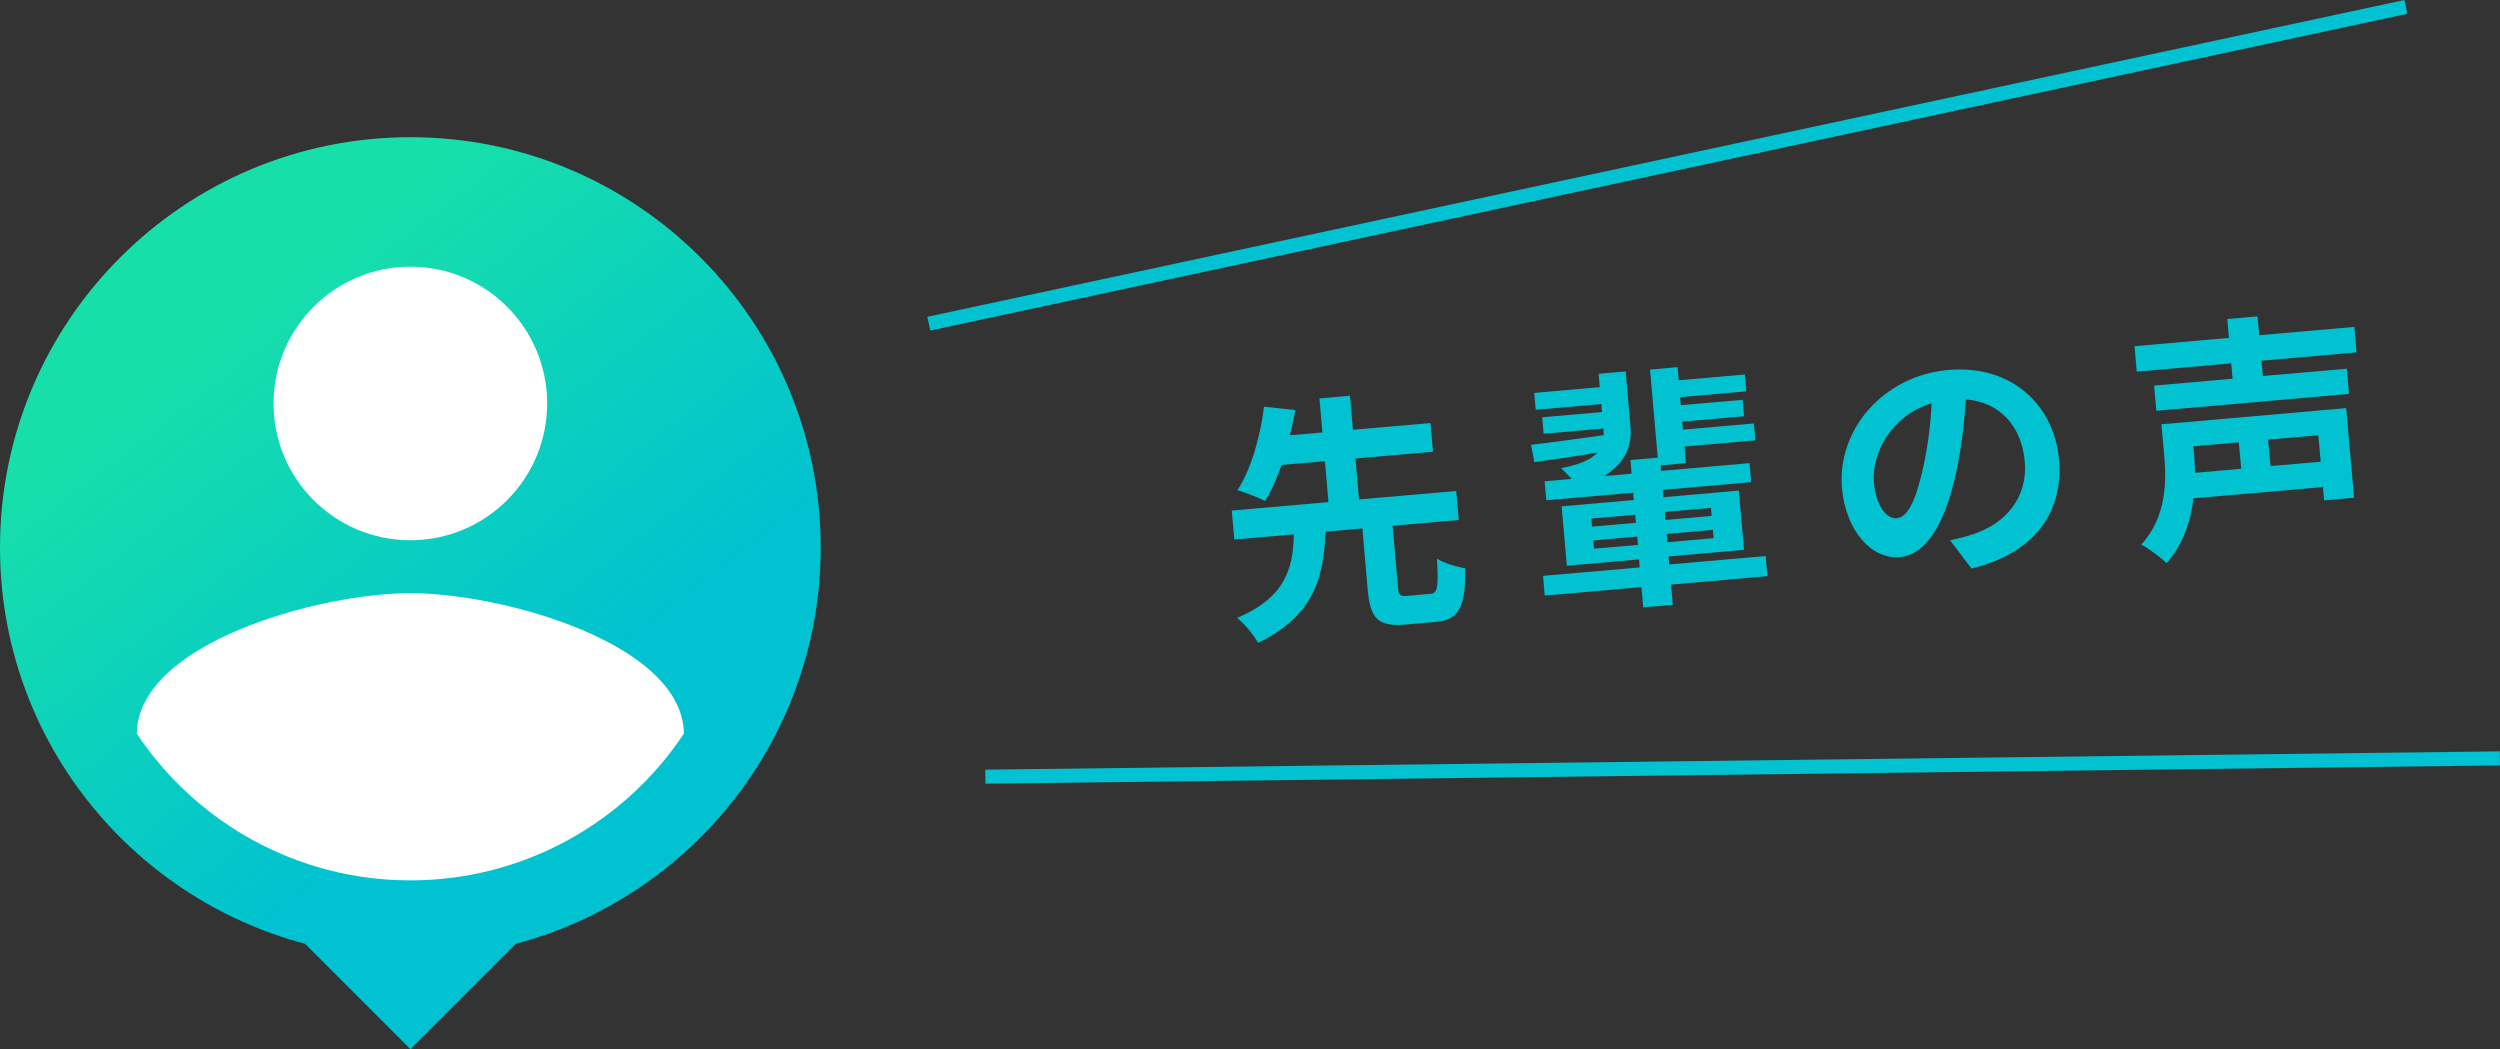 <?xml version="1.0" encoding="UTF-8"?>
<svg id="_レイヤー_2" data-name="レイヤー 2" xmlns="http://www.w3.org/2000/svg" xmlns:xlink="http://www.w3.org/1999/xlink" viewBox="0 0 177.65 74.55">
  <rect x="0" y="0" width="177.65" height="74.55" fill="#333333" stroke="none"/>
  <defs>
    <style>
      .cls-1 {
        fill: url(#_名称未設定グラデーション_317);
      }

      .cls-1, .cls-2, .cls-3 {
        stroke-width: 0px;
      }

      .cls-4 {
        fill: none;
        stroke: #00c2d0;
        stroke-miterlimit: 10;
      }

      .cls-2 {
        fill: #fff;
      }

      .cls-3 {
        fill: #00c2d0;
      }
    </style>
    <linearGradient id="_名称未設定グラデーション_317" data-name="名称未設定グラデーション 317" x1="-691.13" y1="8.5" x2="-649.11" y2="62.71" gradientTransform="translate(696.73)" gradientUnits="userSpaceOnUse">
      <stop offset=".26" stop-color="#17dfaa"/>
      <stop offset=".78" stop-color="#00c2d0"/>
    </linearGradient>
  </defs>
  <g id="_文字" data-name="文字">
    <g>
      <g>
        <path class="cls-1" d="m29.16,9.75C13.06,9.75,0,22.81,0,38.91c0,13.51,9.2,24.85,21.68,28.16l7.48,7.48,7.48-7.48c12.47-3.3,21.68-14.64,21.68-28.16,0-16.1-13.06-29.16-29.16-29.16Z"/>
        <circle class="cls-2" cx="29.16" cy="28.67" r="9.72"/>
        <path class="cls-2" d="m29.16,62.56c-8.1,0-15.26-4.15-19.44-10.43.1-6.45,12.96-9.98,19.44-9.98s19.34,3.53,19.44,9.98c-4.18,6.29-11.34,10.43-19.44,10.43Z"/>
      </g>
      <g>
        <g>
          <path class="cls-3" d="m101.61,42.21c.54-.05.62-.4.5-2.52.46.32,1.43.6,2.01.69.03,2.85-.47,3.67-2.14,3.82l-2.08.18c-2.01.18-2.53-.45-2.71-2.47l-.38-4.36-2.62.23c-.12,3.23-.8,5.98-4.79,7.9-.3-.55-.97-1.36-1.49-1.77,3.47-1.48,3.97-3.55,4.03-5.94l-4.23.37-.18-2.06,6.87-.6-.25-2.91-3.08.27c-.33.95-.72,1.85-1.17,2.56-.51-.26-1.45-.61-1.97-.77,1.04-1.57,1.67-4.07,1.89-5.93l2.23.24c-.11.57-.24,1.16-.39,1.79l2.31-.2-.21-2.42,2.17-.19.21,2.42,5.51-.48.18,2.04-5.51.48.25,2.91,6.91-.6.18,2.06-4.7.41.38,4.36c.05.59.15.67.71.62l1.56-.14Z"/>
          <path class="cls-3" d="m125.6,40.94l-6.85.6.12,1.44-2.1.18-.13-1.44-6.87.6-.12-1.4,6.87-.6-.05-.57-5.13.45-.37-4.22,5.13-.45-.05-.52-6.17.54-.12-1.35,1.92-.17c-.26-.28-.54-.58-.75-.76,1.39-.27,2.17-.64,2.58-1.11-1.62.27-3.21.5-4.48.68l-.23-1.23c1.38-.17,3.24-.41,5.16-.69,0-.15,0-.29-.02-.45v-.02s-4.25.37-4.25.37l-.1-1.17,4.25-.37-.05-.57-4.66.41-.11-1.2,4.66-.41-.08-.95,1.92-.17.34,3.93c.12,1.36-.35,2.58-1.88,3.51l1.96-.17-.08-.97,1.94-.17-.55-6.26,1.96-.17.08.93,4.7-.41.1,1.2-4.7.41.05.57,4.39-.38.1,1.17-4.39.38.05.57,5.04-.44.11,1.2-5.04.44.1,1.18-1.79.16.03.39,6.28-.55.12,1.35-6.28.55.04.52,5.36-.47.37,4.21-5.36.47.05.57,6.85-.6.12,1.4Zm-12.47-3.52l3.12-.27-.05-.57-3.12.27.05.57Zm3.26,1.3l-.05-.59-3.12.27.05.59,3.12-.27Zm1.91-2.34l.05.57,3.28-.29-.05-.57-3.28.29Zm3.42,1.27l-3.28.29.05.59,3.28-.29-.05-.59Z"/>
          <path class="cls-3" d="m140.1,40.41l-1.53-2.02c.68-.13,1.17-.28,1.64-.43,2.25-.74,3.9-2.55,3.67-5.17-.22-2.47-1.72-4.2-4.18-4.41-.12,1.55-.28,3.22-.65,4.96-.76,3.72-2.11,6.08-4.06,6.25-1.99.17-3.83-1.87-4.1-4.9-.36-4.14,2.92-7.99,7.56-8.4,4.45-.39,7.52,2.45,7.86,6.36.33,3.79-1.75,6.66-6.21,7.75Zm-5.29-3.59c.75-.07,1.35-1.26,1.88-3.74.3-1.36.5-2.92.57-4.42-2.91.87-4.27,3.63-4.1,5.6.16,1.81.95,2.63,1.65,2.57Z"/>
          <path class="cls-3" d="m160.7,25.63l.1,1.09,5.96-.52.16,1.79-13.69,1.2-.16-1.79,5.58-.49-.1-1.09-6.71.59-.16-1.81,6.71-.59-.12-1.34,2.15-.19.12,1.34,6.76-.59.16,1.81-6.76.59Zm6.58,9.74l-2.13.19-.08-.95-9.2.8c-.2,1.63-.73,3.28-1.91,4.61-.38-.38-1.32-1.08-1.8-1.32,1.8-1.97,1.79-4.5,1.63-6.33l-.2-2.22,13.13-1.15.56,6.37Zm-11.42-3.66l.05.52c.04.43.06.88.07,1.37l3.28-.29-.17-1.88-3.23.28Zm8.88-.78l-3.57.31.17,1.88,3.57-.31-.17-1.88Z"/>
        </g>
        <line class="cls-4" x1="70.02" y1="55.19" x2="177.64" y2="53.89"/>
        <line class="cls-4" x1="66" y1="23" x2="170.96" y2=".49"/>
      </g>
    </g>
  </g>
</svg>